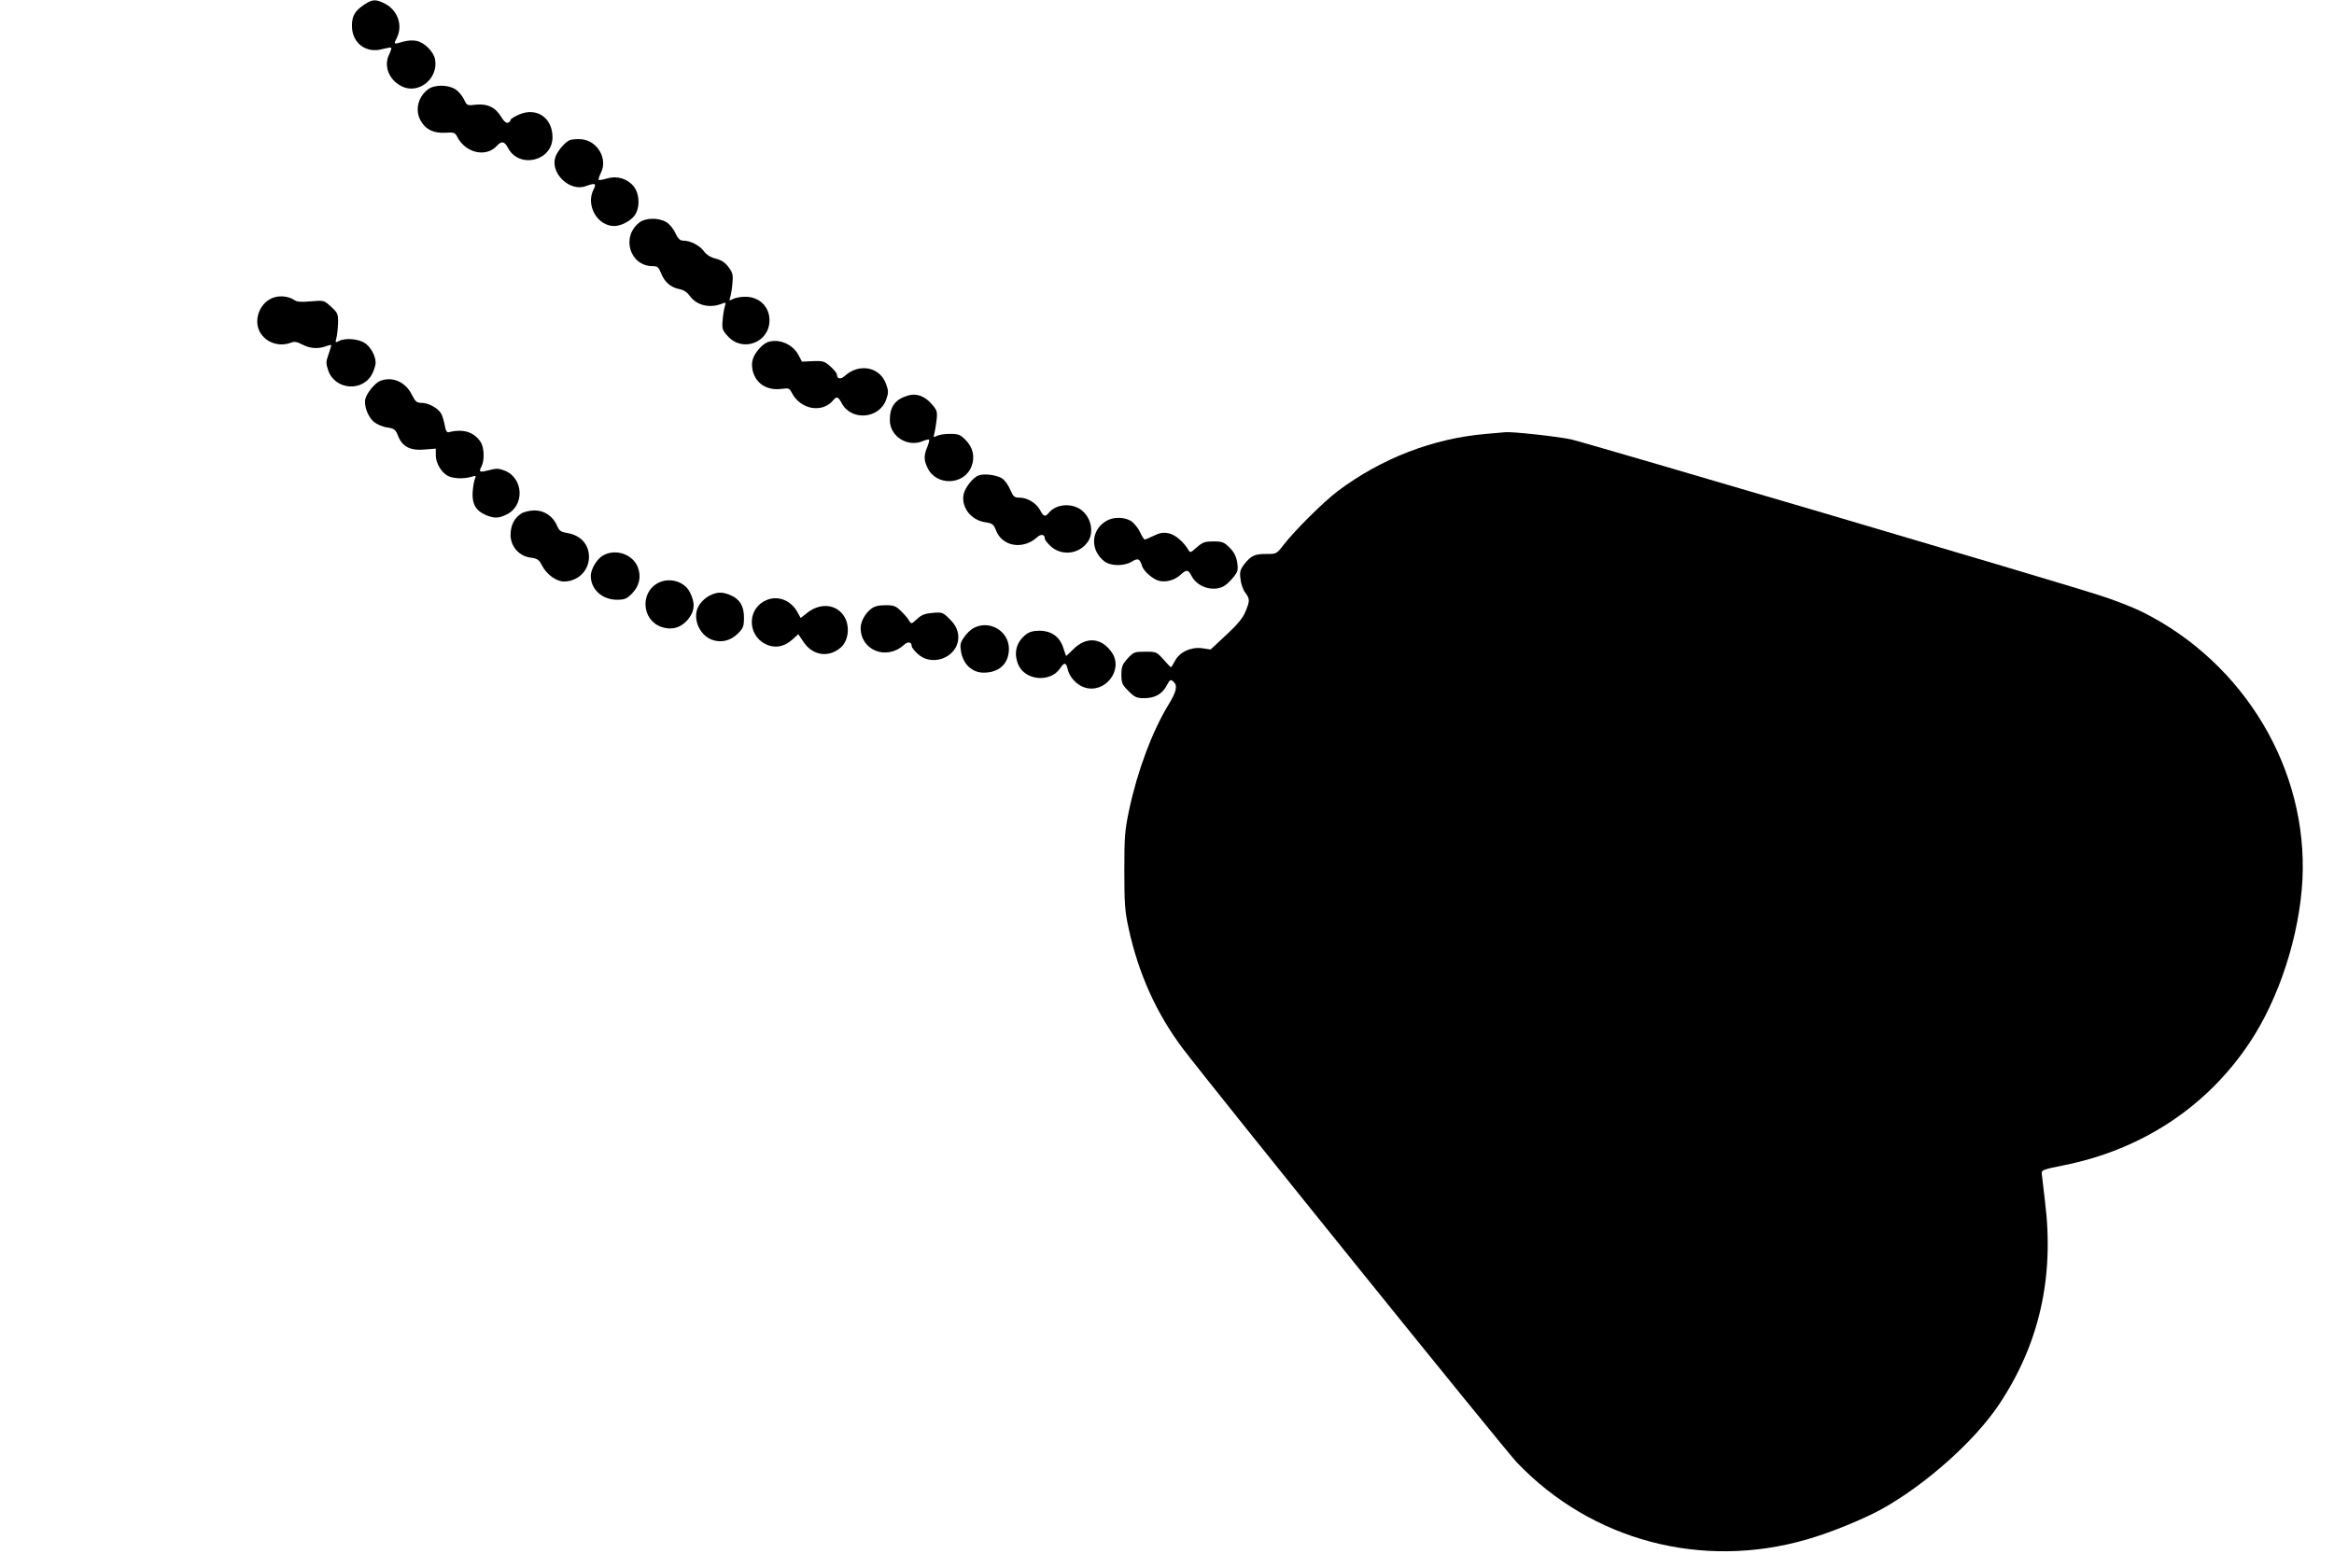 <?xml version="1.0" standalone="no"?>
<!DOCTYPE svg PUBLIC "-//W3C//DTD SVG 20010904//EN"
 "http://www.w3.org/TR/2001/REC-SVG-20010904/DTD/svg10.dtd">
<svg version="1.0" xmlns="http://www.w3.org/2000/svg"
 width="1280pt" height="860pt" viewBox="0 0 1280 860"
 preserveAspectRatio="xMidYMid meet">
<g transform="translate(0,860) scale(0.1,-0.1)"
fill="#000000" stroke="none">
<path d="M1998 8575 c-51 -34 -68 -62 -68 -116 0 -95 77 -154 168 -128 23 6
45 10 47 7 3 -3 -2 -19 -11 -37 -31 -63 -1 -140 70 -175 92 -45 201 43 182
148 -8 43 -59 94 -103 102 -19 4 -52 2 -73 -5 -52 -15 -52 -15 -35 19 36 69 7
153 -64 190 -51 25 -67 25 -113 -5z"/>
<path d="M2346 8109 c-56 -44 -72 -118 -36 -176 27 -45 71 -65 133 -61 45 3
53 0 63 -20 45 -91 159 -118 219 -52 25 28 42 25 60 -10 61 -118 245 -74 245
57 0 108 -88 167 -185 124 -25 -11 -45 -24 -45 -29 0 -6 -6 -12 -14 -15 -9 -4
-22 7 -35 28 -32 55 -76 77 -138 71 -52 -6 -52 -6 -69 30 -10 20 -31 45 -48
55 -43 26 -115 25 -150 -2z"/>
<path d="M3124 7831 c-28 -12 -72 -66 -80 -98 -23 -89 84 -186 169 -154 51 19
60 15 42 -19 -44 -86 21 -200 114 -200 35 0 86 26 109 55 33 41 31 123 -4 164
-35 42 -91 58 -145 42 -23 -7 -43 -10 -46 -8 -2 3 3 20 12 38 40 77 -18 177
-106 185 -24 2 -53 0 -65 -5z"/>
<path d="M3506 7379 c-101 -79 -52 -239 74 -239 26 0 32 -6 46 -40 19 -48 53
-77 100 -86 22 -4 42 -17 55 -35 39 -55 112 -73 183 -43 17 6 18 4 11 -17 -4
-13 -10 -47 -12 -76 -4 -47 -2 -54 29 -88 82 -90 228 -33 228 88 0 76 -58 131
-136 129 -23 0 -52 -6 -64 -12 -21 -11 -22 -11 -15 11 4 13 10 48 12 77 4 45
1 57 -22 87 -18 25 -39 38 -69 46 -29 7 -51 21 -66 41 -23 32 -74 58 -113 58
-18 0 -28 10 -43 41 -10 23 -32 50 -49 60 -42 26 -115 25 -149 -2z"/>
<path d="M1505 6969 c-76 -22 -117 -118 -81 -188 31 -59 105 -86 171 -61 20 8
34 5 63 -10 41 -22 86 -25 128 -10 15 6 28 9 30 7 2 -1 -5 -24 -14 -50 -15
-42 -15 -51 -2 -89 38 -110 194 -119 243 -15 9 19 17 45 17 56 0 40 -28 90
-62 111 -37 22 -107 27 -140 9 -19 -10 -20 -9 -13 17 4 16 8 53 9 82 1 50 -2
56 -38 89 -39 36 -39 36 -111 30 -52 -5 -77 -3 -91 7 -27 19 -74 26 -109 15z"/>
<path d="M4210 6723 c-28 -10 -69 -56 -80 -89 -8 -23 -8 -44 -1 -72 19 -69 80
-106 160 -95 36 5 41 3 54 -23 48 -91 166 -112 226 -40 19 23 28 20 46 -14 52
-101 207 -89 245 18 13 37 13 47 0 84 -33 95 -147 118 -227 46 -22 -21 -43
-17 -43 7 0 7 -16 27 -36 45 -33 29 -41 31 -96 29 l-60 -3 -21 40 c-33 58
-108 88 -167 67z"/>
<path d="M2084 6510 c-27 -11 -72 -65 -80 -97 -10 -37 13 -98 46 -127 17 -14
50 -28 74 -31 39 -6 45 -11 59 -46 23 -59 67 -82 145 -75 l62 5 0 -36 c0 -43
30 -94 65 -113 30 -16 86 -18 129 -6 26 8 28 7 21 -10 -5 -10 -11 -44 -13 -74
-4 -64 18 -103 74 -126 44 -18 68 -18 111 3 102 48 95 202 -11 242 -31 12 -46
12 -83 2 -53 -14 -59 -11 -43 19 18 33 16 105 -4 135 -37 56 -96 74 -175 54
-10 -3 -17 9 -22 38 -4 23 -13 52 -19 63 -16 30 -70 60 -107 60 -28 0 -35 6
-55 46 -35 70 -108 101 -174 74z"/>
<path d="M4979 6430 c-70 -21 -99 -60 -99 -135 0 -88 96 -150 180 -115 17 7
33 11 35 8 3 -3 -2 -21 -10 -41 -19 -47 -19 -71 2 -114 48 -101 202 -95 241 9
20 52 8 104 -33 145 -29 29 -39 33 -85 33 -28 0 -61 -5 -72 -11 -19 -10 -20
-9 -13 17 4 16 9 50 12 75 4 41 1 50 -27 82 -39 45 -84 61 -131 47z"/>
<path d="M8153 6220 c-292 -24 -577 -134 -818 -315 -77 -59 -231 -211 -294
-292 -40 -52 -41 -52 -95 -52 -63 1 -86 -9 -122 -56 -23 -30 -26 -42 -21 -81
2 -25 14 -59 26 -75 26 -35 26 -44 1 -105 -15 -36 -44 -70 -106 -128 l-85 -79
-46 7 c-61 8 -123 -20 -149 -69 -10 -19 -20 -35 -22 -35 -3 0 -21 19 -42 43
-37 41 -39 42 -100 42 -58 0 -63 -2 -96 -37 -29 -33 -34 -45 -34 -89 0 -46 4
-55 39 -90 34 -34 44 -39 86 -39 57 0 98 22 122 67 19 36 23 39 41 21 21 -21
13 -54 -30 -124 -89 -146 -170 -363 -215 -574 -24 -113 -27 -145 -27 -335 0
-180 3 -225 23 -315 54 -251 154 -472 300 -665 168 -221 1762 -2197 1831
-2269 409 -427 1012 -588 1589 -421 129 37 313 112 415 169 239 134 505 371
638 570 222 332 305 700 253 1116 -9 74 -17 144 -18 154 -2 17 13 22 118 43
429 85 787 320 1022 673 162 242 274 589 290 895 30 604 -317 1186 -874 1466
-54 27 -161 69 -238 93 -276 89 -2813 836 -2900 856 -76 16 -324 43 -359 39
-6 -1 -52 -5 -103 -9z"/>
<path d="M5364 5991 c-30 -13 -71 -66 -79 -101 -16 -71 40 -144 119 -155 39
-6 45 -11 59 -46 34 -87 147 -106 224 -37 22 21 43 17 43 -7 0 -7 16 -27 35
-44 62 -54 160 -39 204 32 28 46 17 116 -27 159 -51 51 -147 48 -191 -6 -19
-23 -28 -20 -46 14 -20 39 -70 70 -113 70 -29 0 -35 5 -52 44 -10 25 -30 52
-45 62 -30 19 -101 28 -131 15z"/>
<path d="M2859 5783 c-38 -24 -59 -65 -59 -117 0 -64 47 -117 110 -125 38 -5
46 -11 64 -46 25 -47 78 -85 118 -85 77 0 138 59 138 135 0 69 -46 119 -119
131 -35 6 -44 12 -55 38 -22 53 -70 86 -124 86 -26 0 -59 -8 -73 -17z"/>
<path d="M6065 5741 c-83 -50 -87 -159 -9 -220 35 -27 107 -28 151 -2 34 21
44 17 57 -26 9 -27 59 -71 92 -79 38 -10 87 4 116 31 35 32 44 32 63 -5 31
-60 115 -87 174 -57 13 6 37 28 53 48 27 33 29 41 23 84 -6 34 -17 56 -42 81
-30 30 -40 34 -88 34 -47 0 -59 -4 -91 -32 -35 -31 -37 -32 -48 -13 -24 42
-73 84 -109 90 -27 5 -47 2 -80 -14 -24 -12 -46 -21 -49 -21 -4 0 -16 19 -27
43 -11 23 -34 50 -50 60 -38 22 -98 22 -136 -2z"/>
<path d="M3304 5551 c-32 -20 -64 -74 -64 -110 0 -74 62 -131 144 -131 41 0
53 5 81 33 41 41 53 93 33 145 -28 73 -125 105 -194 63z"/>
<path d="M3611 5403 c-102 -51 -92 -205 16 -242 60 -21 114 -3 153 50 31 43
32 84 3 141 -29 58 -111 82 -172 51z"/>
<path d="M3892 5333 c-19 -9 -44 -31 -56 -50 -43 -62 -7 -163 67 -192 51 -19
103 -7 144 34 29 29 33 39 33 88 0 63 -23 101 -76 123 -43 18 -71 17 -112 -3z"/>
<path d="M4191 5302 c-102 -56 -86 -206 26 -243 44 -14 87 -4 128 32 l33 30
29 -43 c50 -75 139 -88 205 -29 42 37 50 118 18 169 -42 68 -131 77 -202 21
l-37 -29 -15 27 c-38 74 -118 102 -185 65z"/>
<path d="M4776 5259 c-32 -25 -56 -69 -56 -104 0 -123 142 -179 237 -93 22 21
43 17 43 -7 0 -7 16 -27 35 -44 90 -78 237 -3 219 112 -5 30 -18 53 -46 81
-37 37 -40 38 -93 34 -44 -4 -62 -11 -86 -34 -30 -28 -32 -28 -43 -9 -6 11
-26 35 -44 52 -29 29 -40 33 -86 33 -39 0 -61 -6 -80 -21z"/>
<path d="M5338 5154 c-15 -8 -38 -30 -51 -50 -21 -30 -23 -40 -16 -82 13 -68
62 -112 124 -112 85 0 138 50 138 131 0 98 -108 161 -195 113z"/>
<path d="M5626 5119 c-53 -42 -68 -100 -42 -164 37 -89 177 -101 230 -21 22
34 33 33 41 -4 9 -43 49 -87 92 -101 112 -37 216 95 151 191 -56 82 -140 90
-211 19 -22 -22 -40 -38 -41 -37 -1 2 -8 23 -16 48 -20 58 -65 90 -130 90 -33
0 -55 -6 -74 -21z"/>
</g>
</svg>
